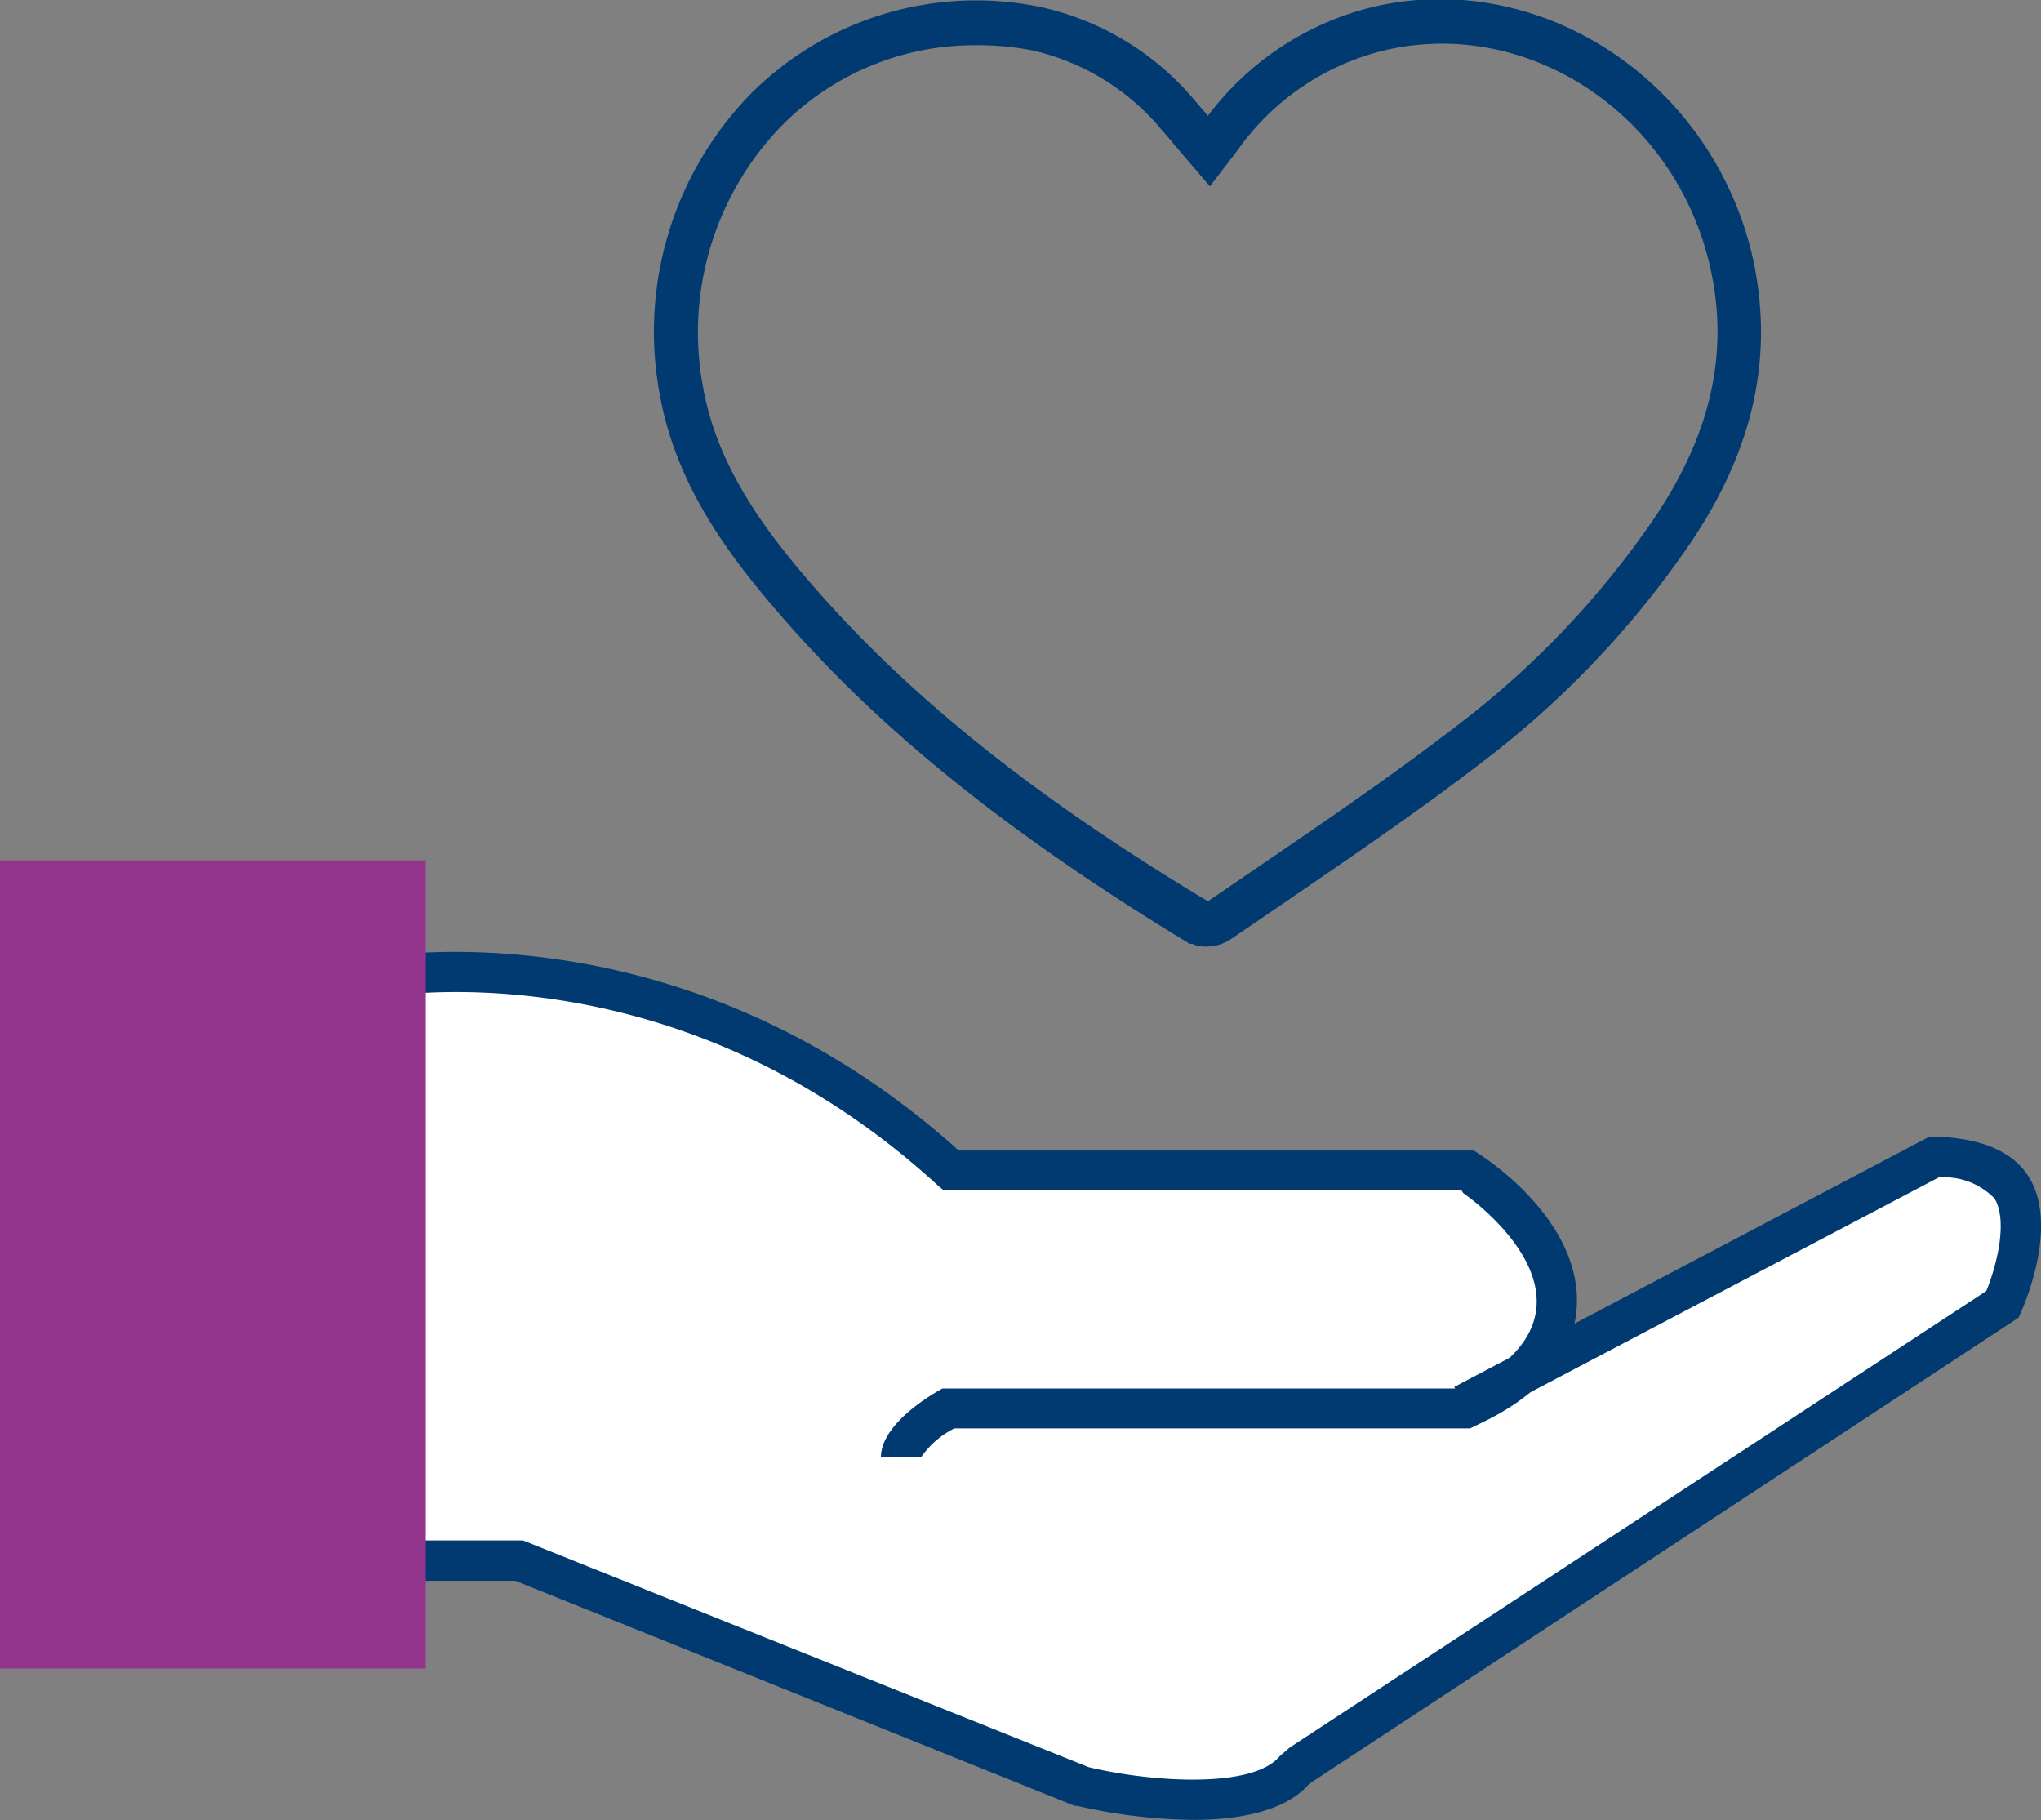 <svg id="Layer_1" data-name="Layer 1" xmlns="http://www.w3.org/2000/svg" viewBox="0 0 92.56 82.53"><rect x="0" y="0" width="92.56" height="82.53" fill="#808080" stroke="none"/><defs><style>.cls-2{fill:#003a70}</style></defs><path fill="#fff" d="M13.21 44.09v27.34l10.08-.68 26.7 10.49h7.08l33.38-21.8 1.09-3.94-.68-1.91-3.43-1.23-8.29 4.36-10.49 5.94 2.05-3.76-2.05-4.28-2.31-1.71H42.19l-4.46-3.96L28.74 45l-5.31-.91H13.21z"/><path class="cls-2" d="M45.49 74.32h-1.82c0-1.46 2.15-2.75 2.58-3l.21-.12h23.57c2.12-1 3.25-2.25 3.37-3.7.21-2.7-3.18-5.06-3.32-5.16l-.08-.12H46.52l-.26-.22c-12-11-25.15-8.59-25.7-8.48l-.36-1.79c.59-.12 14.38-2.67 27 8.68h23.36l.55.37c.73.51 4.39 3.21 4.11 6.81-.17 2.16-1.65 3.91-4.4 5.21l-.43.21H47a4 4 0 0 0-1.51 1.31Z" transform="translate(-3.72 -8.24)"/><path class="cls-2" d="M57.82 90.76a24.41 24.41 0 0 1-5.23-.63h-.12L27.09 79.92H20.7v-1.83h6.74l25.65 10.28c2.79.67 7.42 1 8.66-.49l.1-.09.36-.31 31.59-20.7c.58-1.44.93-3.29.37-4.2a3.2 3.2 0 0 0-2.53-.95L70.52 72.74l-.85-1.61 21.55-11.35h.24c2.11.06 3.55.67 4.27 1.83 1.3 2.11-.07 5.48-.36 6.14l-.11.24L63.1 89.12c-1.1 1.28-3.25 1.64-5.28 1.64Z" transform="translate(-3.72 -8.24)"/><path fill="#93358d" d="M0 39.01h19.31v36.65H0z"/><path class="cls-2" d="M58.4 51.16a1.41 1.41 0 0 1-.61-.12h-.11C49.54 46.11 43.6 41.35 39 36c-2.23-2.58-4.6-5.75-5.34-9.77a15.44 15.44 0 0 1 4.17-13.8 14.44 14.44 0 0 1 13-3.89A12.65 12.65 0 0 1 58 12.91l.5.58a13.29 13.29 0 0 1 7.76-5c7.51-1.58 15.1 3.51 16.93 11.36 1 4.46.1 8.73-2.84 13.06A42.49 42.49 0 0 1 71 42.75c-3 2.31-6.2 4.48-9.28 6.59l-2.23 1.52a2 2 0 0 1-1.09.3Zm0-1.95ZM47.92 10.29a12.28 12.28 0 0 0-8.69 3.59 13.45 13.45 0 0 0-3.61 12c.65 3.55 2.83 6.45 4.88 8.82 4.42 5.11 10.14 9.69 18 14.41l2.09-1.43c3.08-2.1 6.25-4.26 9.21-6.54a40.36 40.36 0 0 0 8.92-9.37c2.61-3.85 3.44-7.6 2.54-11.49-1.58-6.81-8.11-11.2-14.57-9.8a11.43 11.43 0 0 0-6.83 4.55l-1.27 1.66-1.64-1.92c-.17-.21-.32-.39-.48-.56a10.68 10.68 0 0 0-6-3.7 13.23 13.23 0 0 0-2.55-.22Z" transform="translate(-3.72 -8.24)"/></svg>
